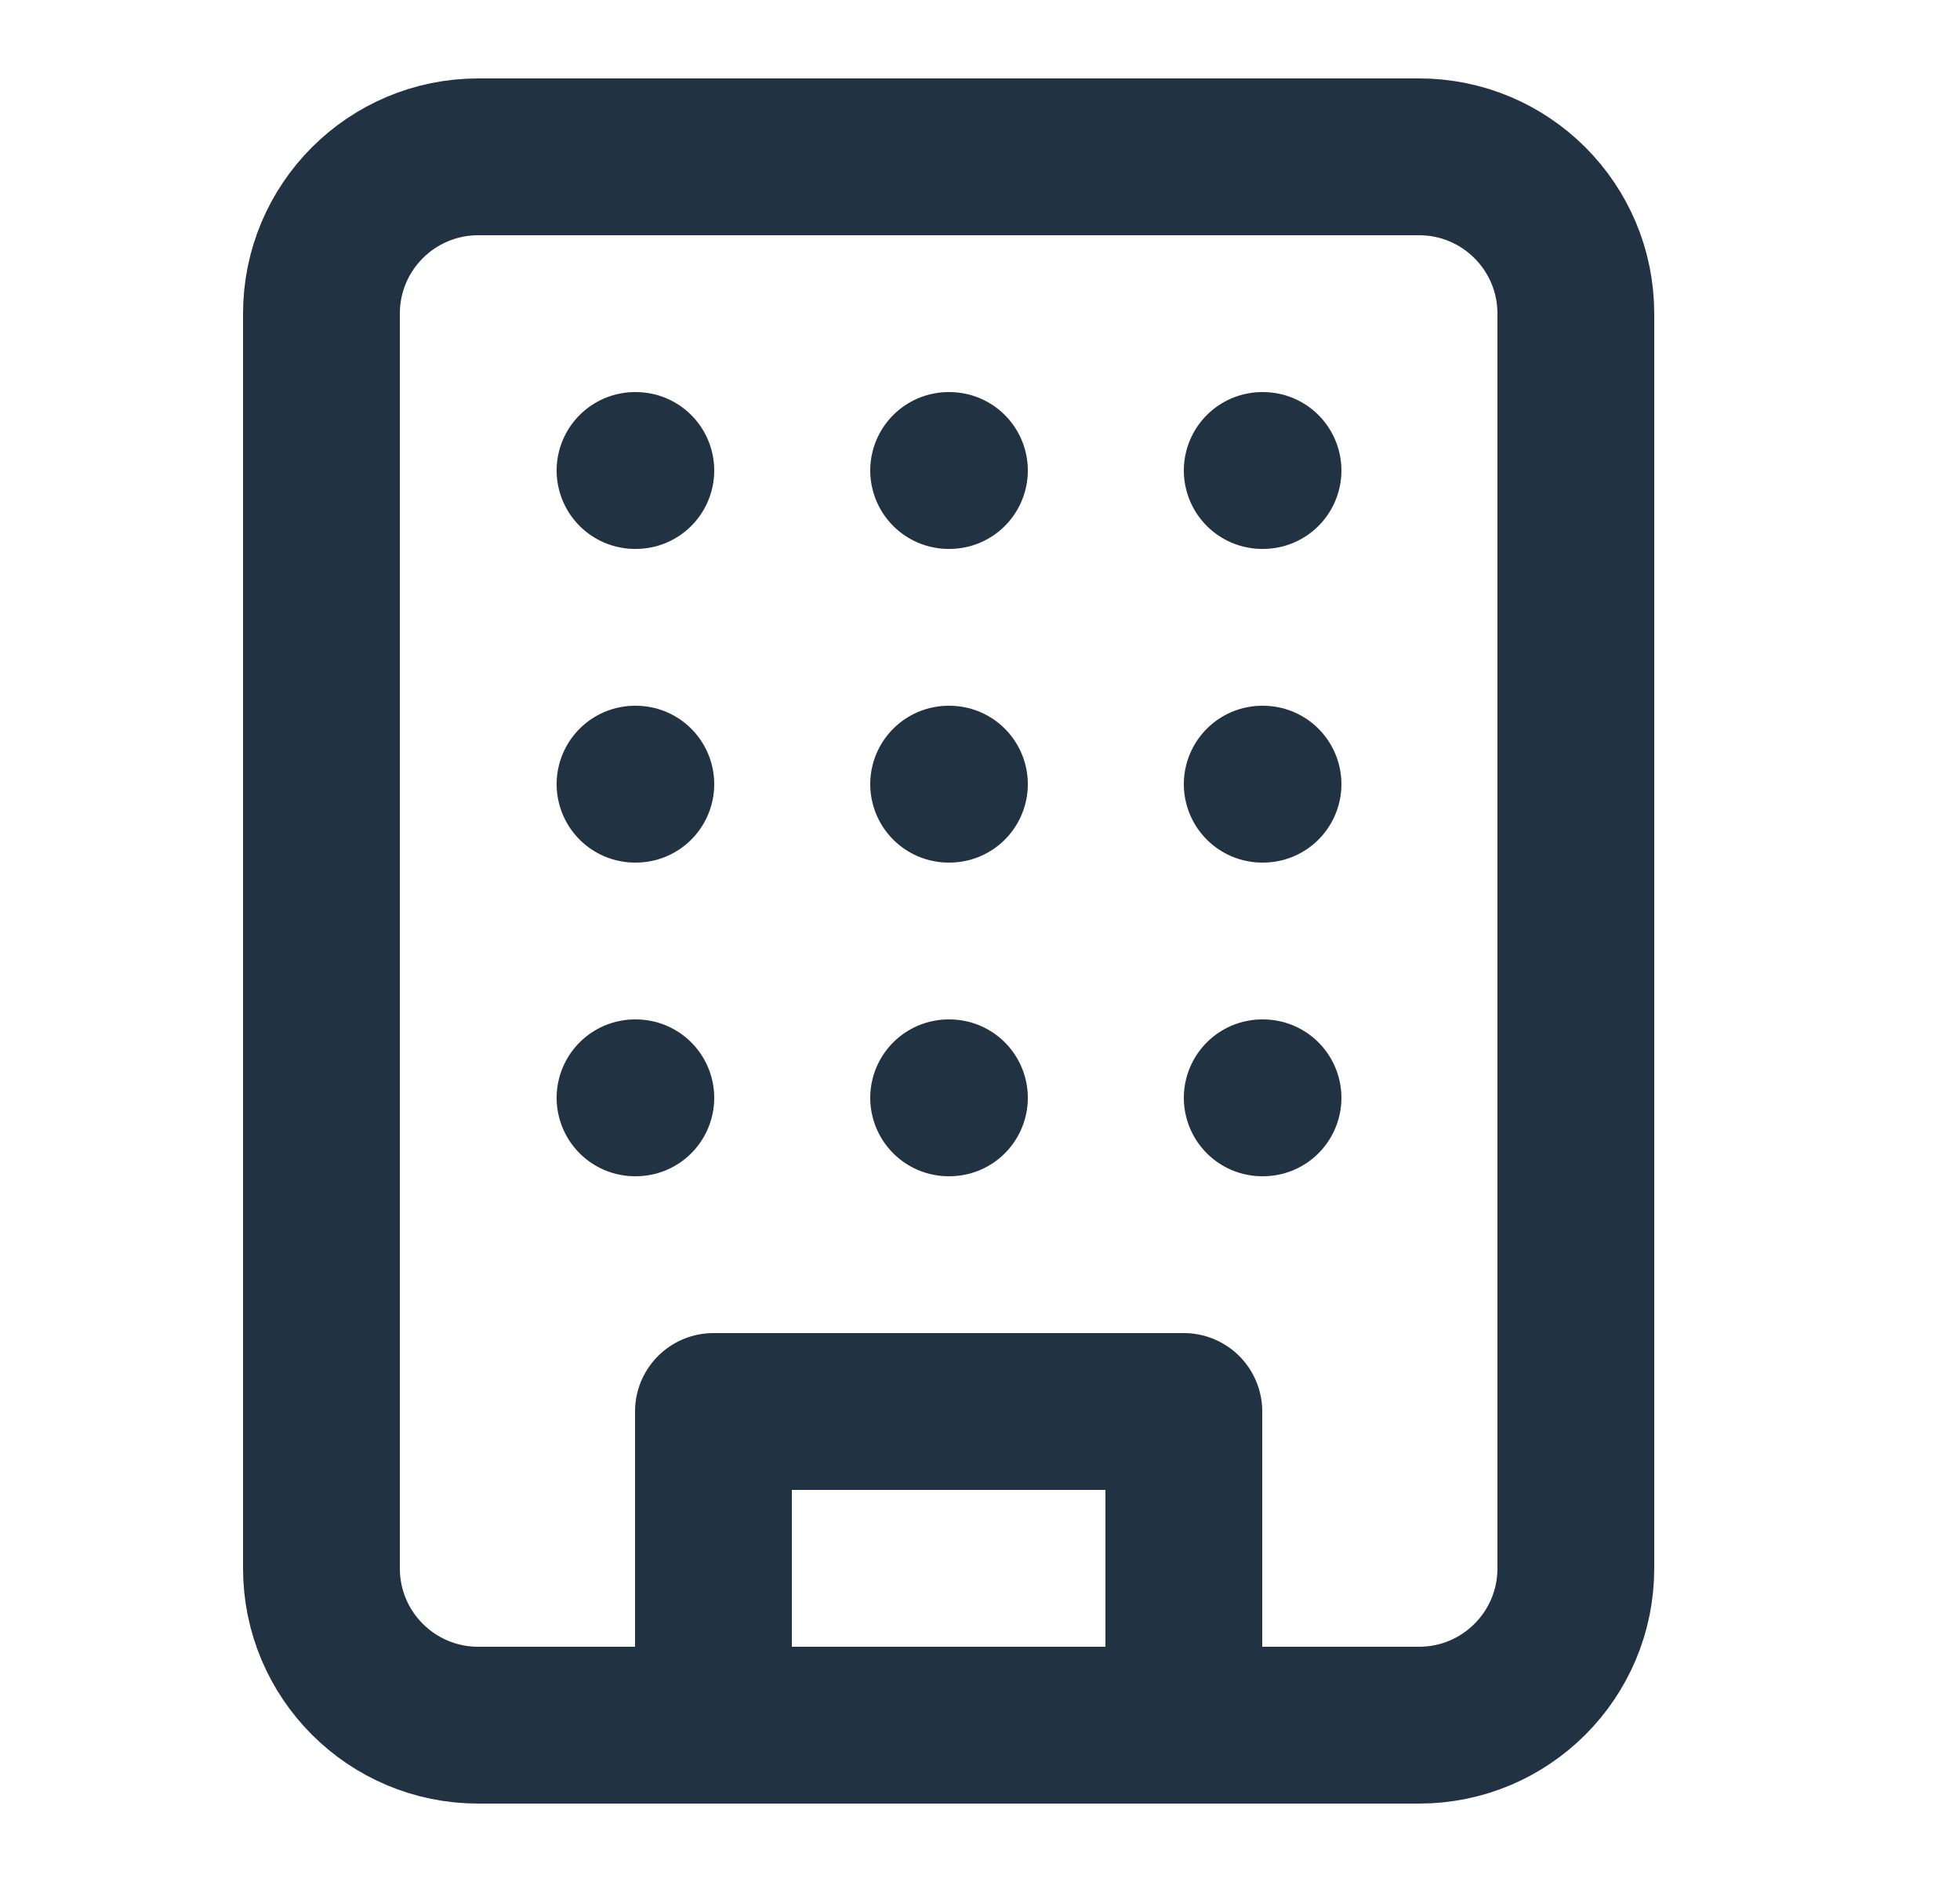 <svg width="25" height="24" viewBox="0 0 25 24" fill="none" xmlns="http://www.w3.org/2000/svg">
<path d="M18.1 2H6.1C4.995 2 4.1 2.895 4.1 4V20C4.1 21.105 4.995 22 6.1 22H18.1C19.205 22 20.1 21.105 20.1 20V4C20.1 2.895 19.205 2 18.1 2Z" stroke="#213343" stroke-width="2" stroke-linecap="round" stroke-linejoin="round"/>
<path d="M9.1 22V18H15.1V22" stroke="#213343" stroke-width="2" stroke-linecap="round" stroke-linejoin="round"/>
<path d="M8.1 6H8.11" stroke="#213343" stroke-width="2" stroke-linecap="round" stroke-linejoin="round"/>
<path d="M16.1 6H16.11" stroke="#213343" stroke-width="2" stroke-linecap="round" stroke-linejoin="round"/>
<path d="M12.1 6H12.11" stroke="#213343" stroke-width="2" stroke-linecap="round" stroke-linejoin="round"/>
<path d="M12.1 10H12.11" stroke="#213343" stroke-width="2" stroke-linecap="round" stroke-linejoin="round"/>
<path d="M12.1 14H12.11" stroke="#213343" stroke-width="2" stroke-linecap="round" stroke-linejoin="round"/>
<path d="M16.1 10H16.11" stroke="#213343" stroke-width="2" stroke-linecap="round" stroke-linejoin="round"/>
<path d="M16.1 14H16.11" stroke="#213343" stroke-width="2" stroke-linecap="round" stroke-linejoin="round"/>
<path d="M8.1 10H8.11" stroke="#213343" stroke-width="2" stroke-linecap="round" stroke-linejoin="round"/>
<path d="M8.1 14H8.11" stroke="#213343" stroke-width="2" stroke-linecap="round" stroke-linejoin="round"/>
</svg>
